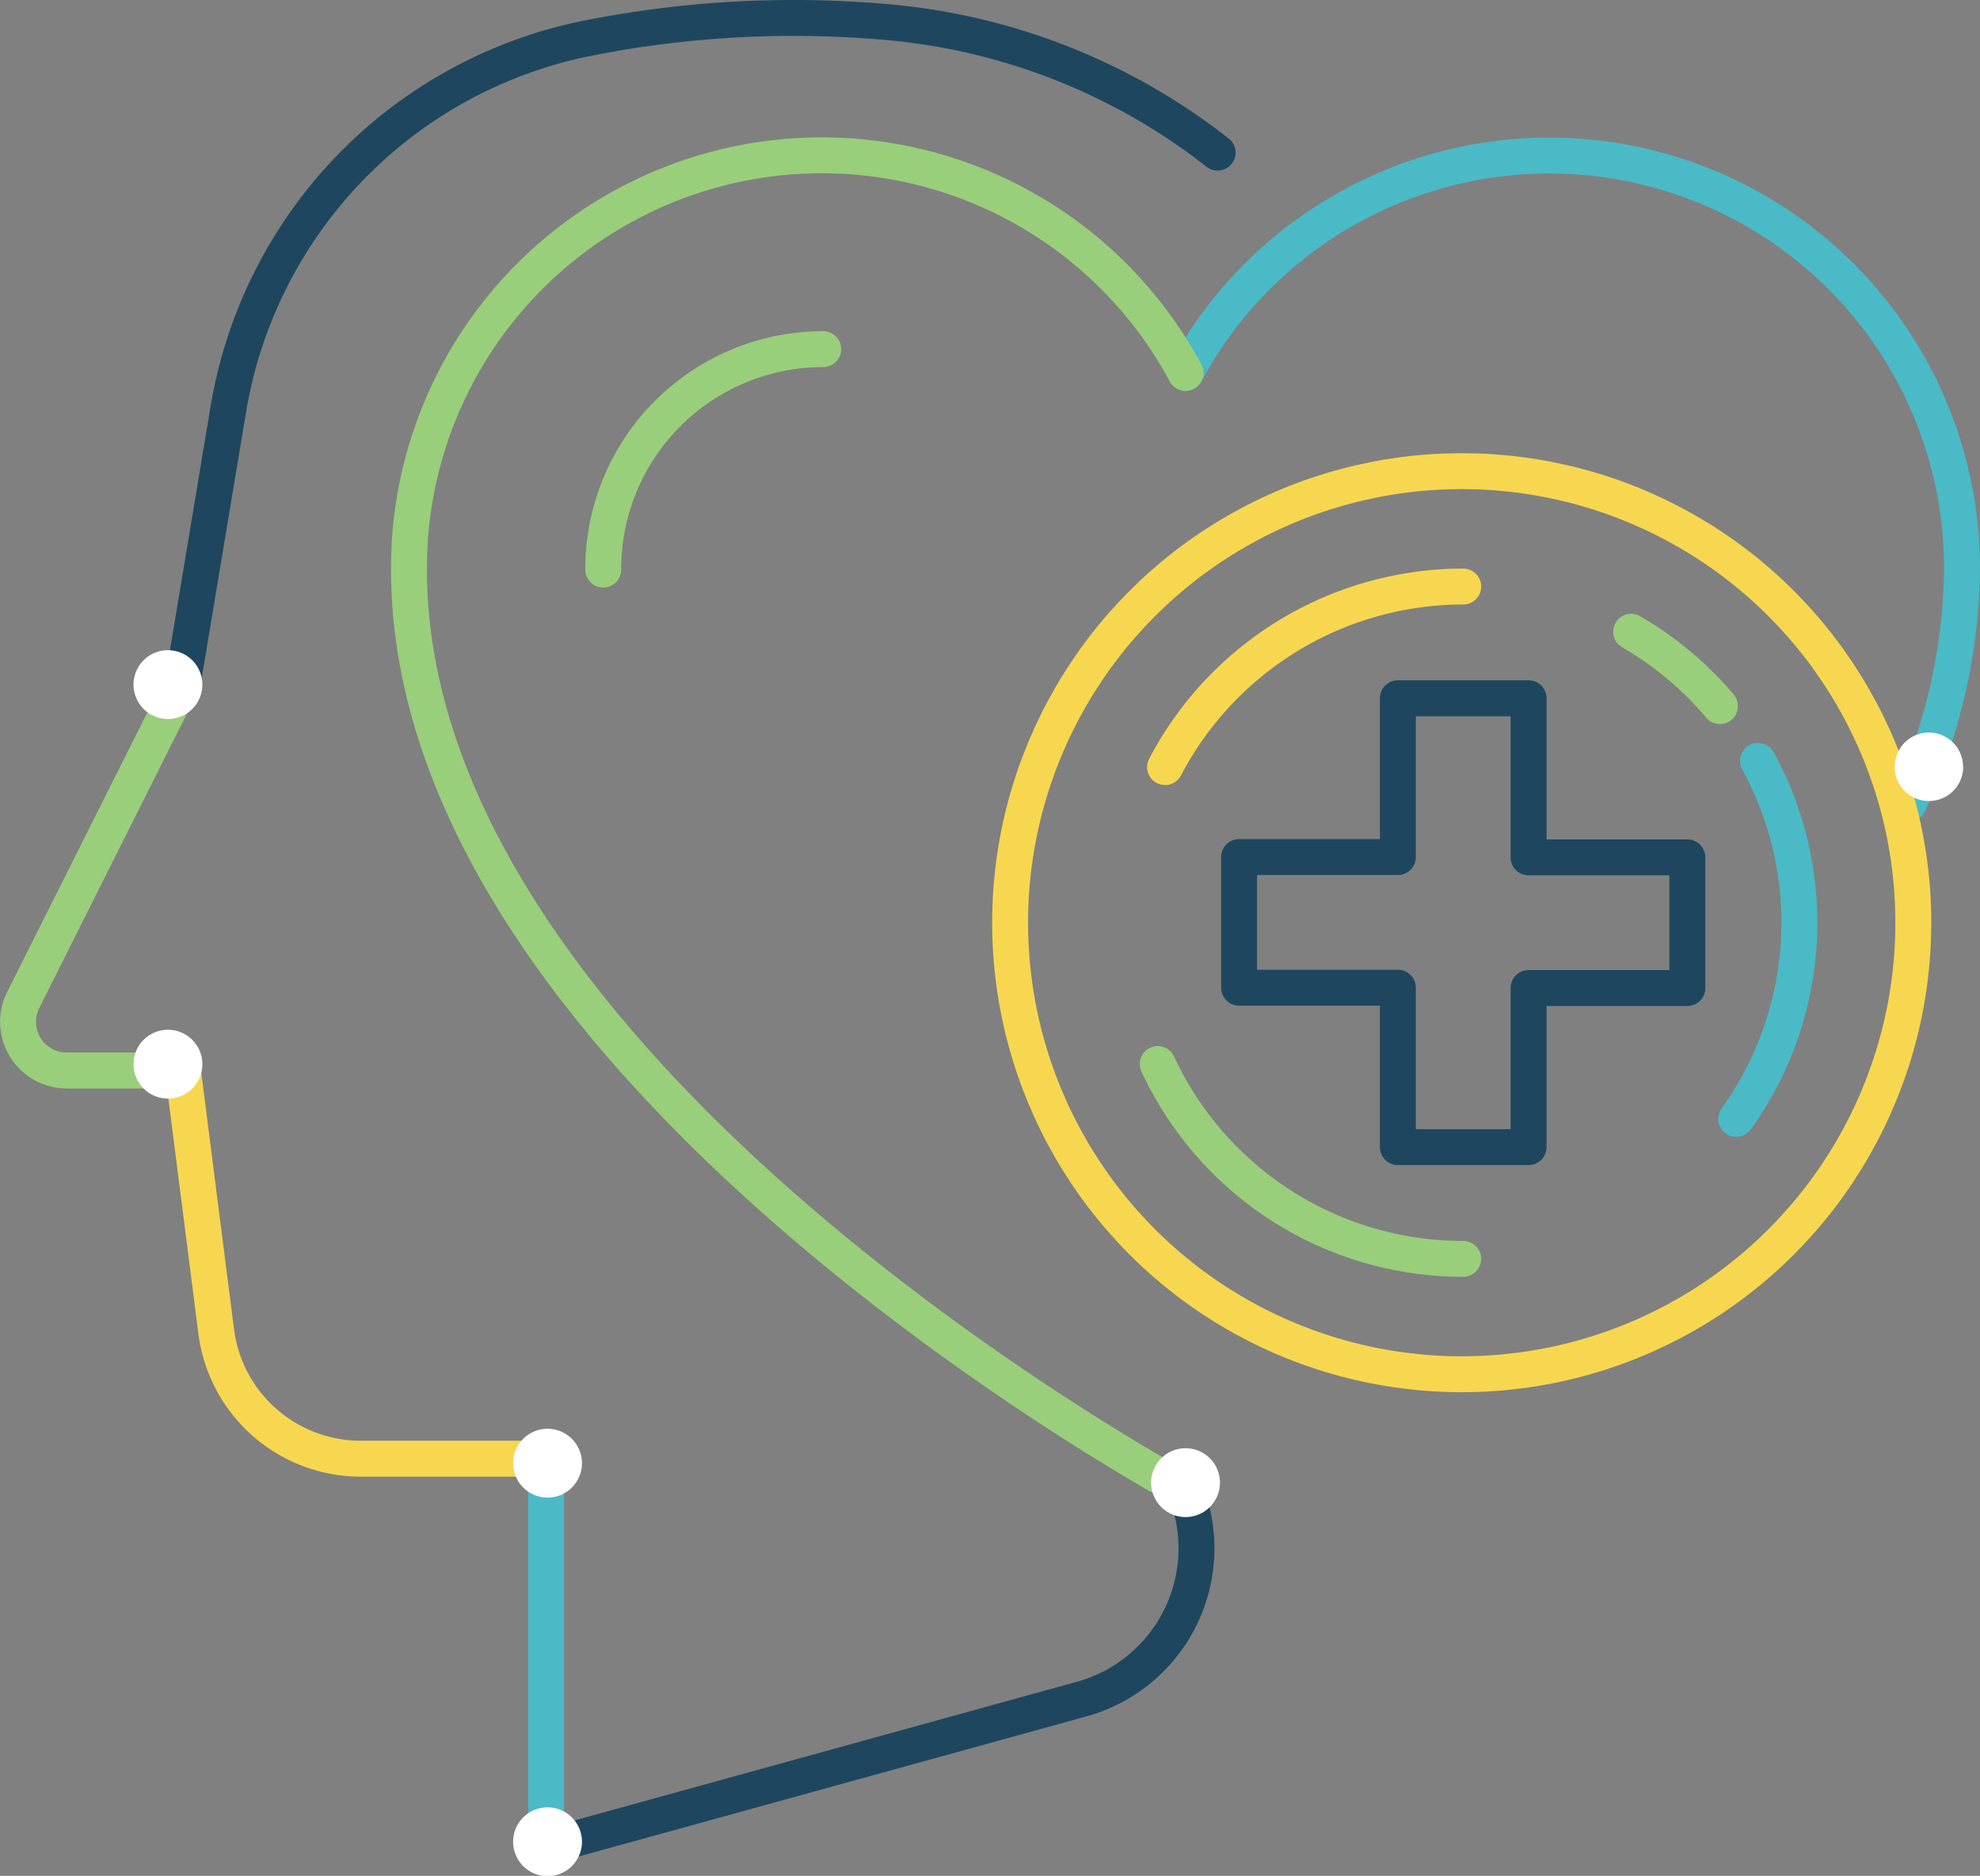 <svg xmlns="http://www.w3.org/2000/svg" xmlns:xlink="http://www.w3.org/1999/xlink" viewBox="0 0 119.08 112.83">
  <rect x="0" y="0" width="119.08" height="112.83" fill="#808080" stroke="none"/>
  <defs>
    <clipPath id="a">
      <rect width="119.08" height="112.83" fill="none"/>
    </clipPath>
  </defs>
  <g clip-path="url(#a)">
    <g>
      <path d="M114.78,48.36A34.4,34.4,0,0,0,118,34.26,24.83,24.83,0,0,0,71.3,22.43" fill="none" stroke="#4abac6" stroke-linecap="round" stroke-linejoin="round" stroke-width="2.16"/>
      <line x1="32.84" y1="87.74" x2="32.84" y2="111.09" fill="none" stroke="#4abac6" stroke-linecap="round" stroke-linejoin="round" stroke-width="2.16"/>
      <path d="M11,64.39l2,15.68a8.77,8.77,0,0,0,8.69,7.67H32.84" fill="none" stroke="#f7d74f" stroke-linecap="round" stroke-linejoin="round" stroke-width="2.16"/>
      <path d="M11,41,1.39,60.16A2.93,2.93,0,0,0,4,64.39h7" fill="none" stroke="#99ce7b" stroke-linecap="round" stroke-linejoin="round" stroke-width="2.16"/>
      <path d="M11,41l2.74-16.43A27.34,27.34,0,0,1,35.28,2.31h0a63.47,63.47,0,0,1,18.4-.95A37.51,37.51,0,0,1,73.23,9.18" fill="none" stroke="#1e475f" stroke-linecap="round" stroke-linejoin="round" stroke-width="2.16"/>
      <path d="M71.3,89.67h0S22.62,63.56,24.66,32.34A24.83,24.83,0,0,1,71.3,22.43" fill="none" stroke="#99ce7b" stroke-linecap="round" stroke-linejoin="round" stroke-width="2.16"/>
      <path d="M32.84,111.09l32.21-8.89a9.41,9.41,0,0,0,6.57-11.57,9.82,9.82,0,0,0-.32-1" fill="none" stroke="#1e475f" stroke-linecap="round" stroke-linejoin="round" stroke-width="2.16"/>
      <path d="M36.28,34.26A13.23,13.23,0,0,1,49.51,21" fill="none" stroke="#99ce7b" stroke-linecap="round" stroke-linejoin="round" stroke-width="2.16"/>
      <path d="M101.48,51.57H91.93V42H84.07v9.55H74.52v7.86h9.55V69h7.86V59.43h9.55Z" fill="none" stroke="#1e475f" stroke-linecap="round" stroke-linejoin="round" stroke-width="2.16"/>
      <circle cx="87.91" cy="55.5" r="27.16" fill="none" stroke="#f7d74f" stroke-linecap="round" stroke-linejoin="round" stroke-width="2.16"/>
      <path d="M70.07,46.14A20.25,20.25,0,0,1,88,35.28" fill="none" stroke="#f7d74f" stroke-linecap="round" stroke-linejoin="round" stroke-width="2.16"/>
      <path d="M88,75.72A20.23,20.23,0,0,1,69.63,64" fill="none" stroke="#99ce7b" stroke-linecap="round" stroke-linejoin="round" stroke-width="2.16"/>
      <path d="M105.73,45.77a20.25,20.25,0,0,1-1.31,21.53" fill="none" stroke="#4abac6" stroke-linecap="round" stroke-linejoin="round" stroke-width="2.16"/>
      <path d="M98.1,38a20.32,20.32,0,0,1,5.34,4.47" fill="none" stroke="#99ce7b" stroke-linecap="round" stroke-linejoin="round" stroke-width="2.16"/>
      <path d="M118.07,46.13A2.06,2.06,0,1,1,116,44.06a2.06,2.06,0,0,1,2.06,2.07Z" fill="#fff"/>
      <path d="M73.37,89.17a2.07,2.07,0,1,1-2.07-2.06,2.07,2.07,0,0,1,2.07,2.06Z" fill="#fff"/>
      <path d="M35,110.77a2.07,2.07,0,1,1-2.07-2.06A2.07,2.07,0,0,1,35,110.77Z" fill="#fff"/>
      <path d="M35,88a2.07,2.07,0,1,1-2.07-2.06A2.07,2.07,0,0,1,35,88Z" fill="#fff"/>
      <path d="M12.17,64a2.07,2.07,0,1,1-2.07-2.06A2.07,2.07,0,0,1,12.17,64Z" fill="#fff"/>
      <path d="M12.17,41.17a2.07,2.07,0,1,1-2.07-2.06,2.07,2.07,0,0,1,2.07,2.06Z" fill="#fff"/>
    </g>
  </g>
</svg>
